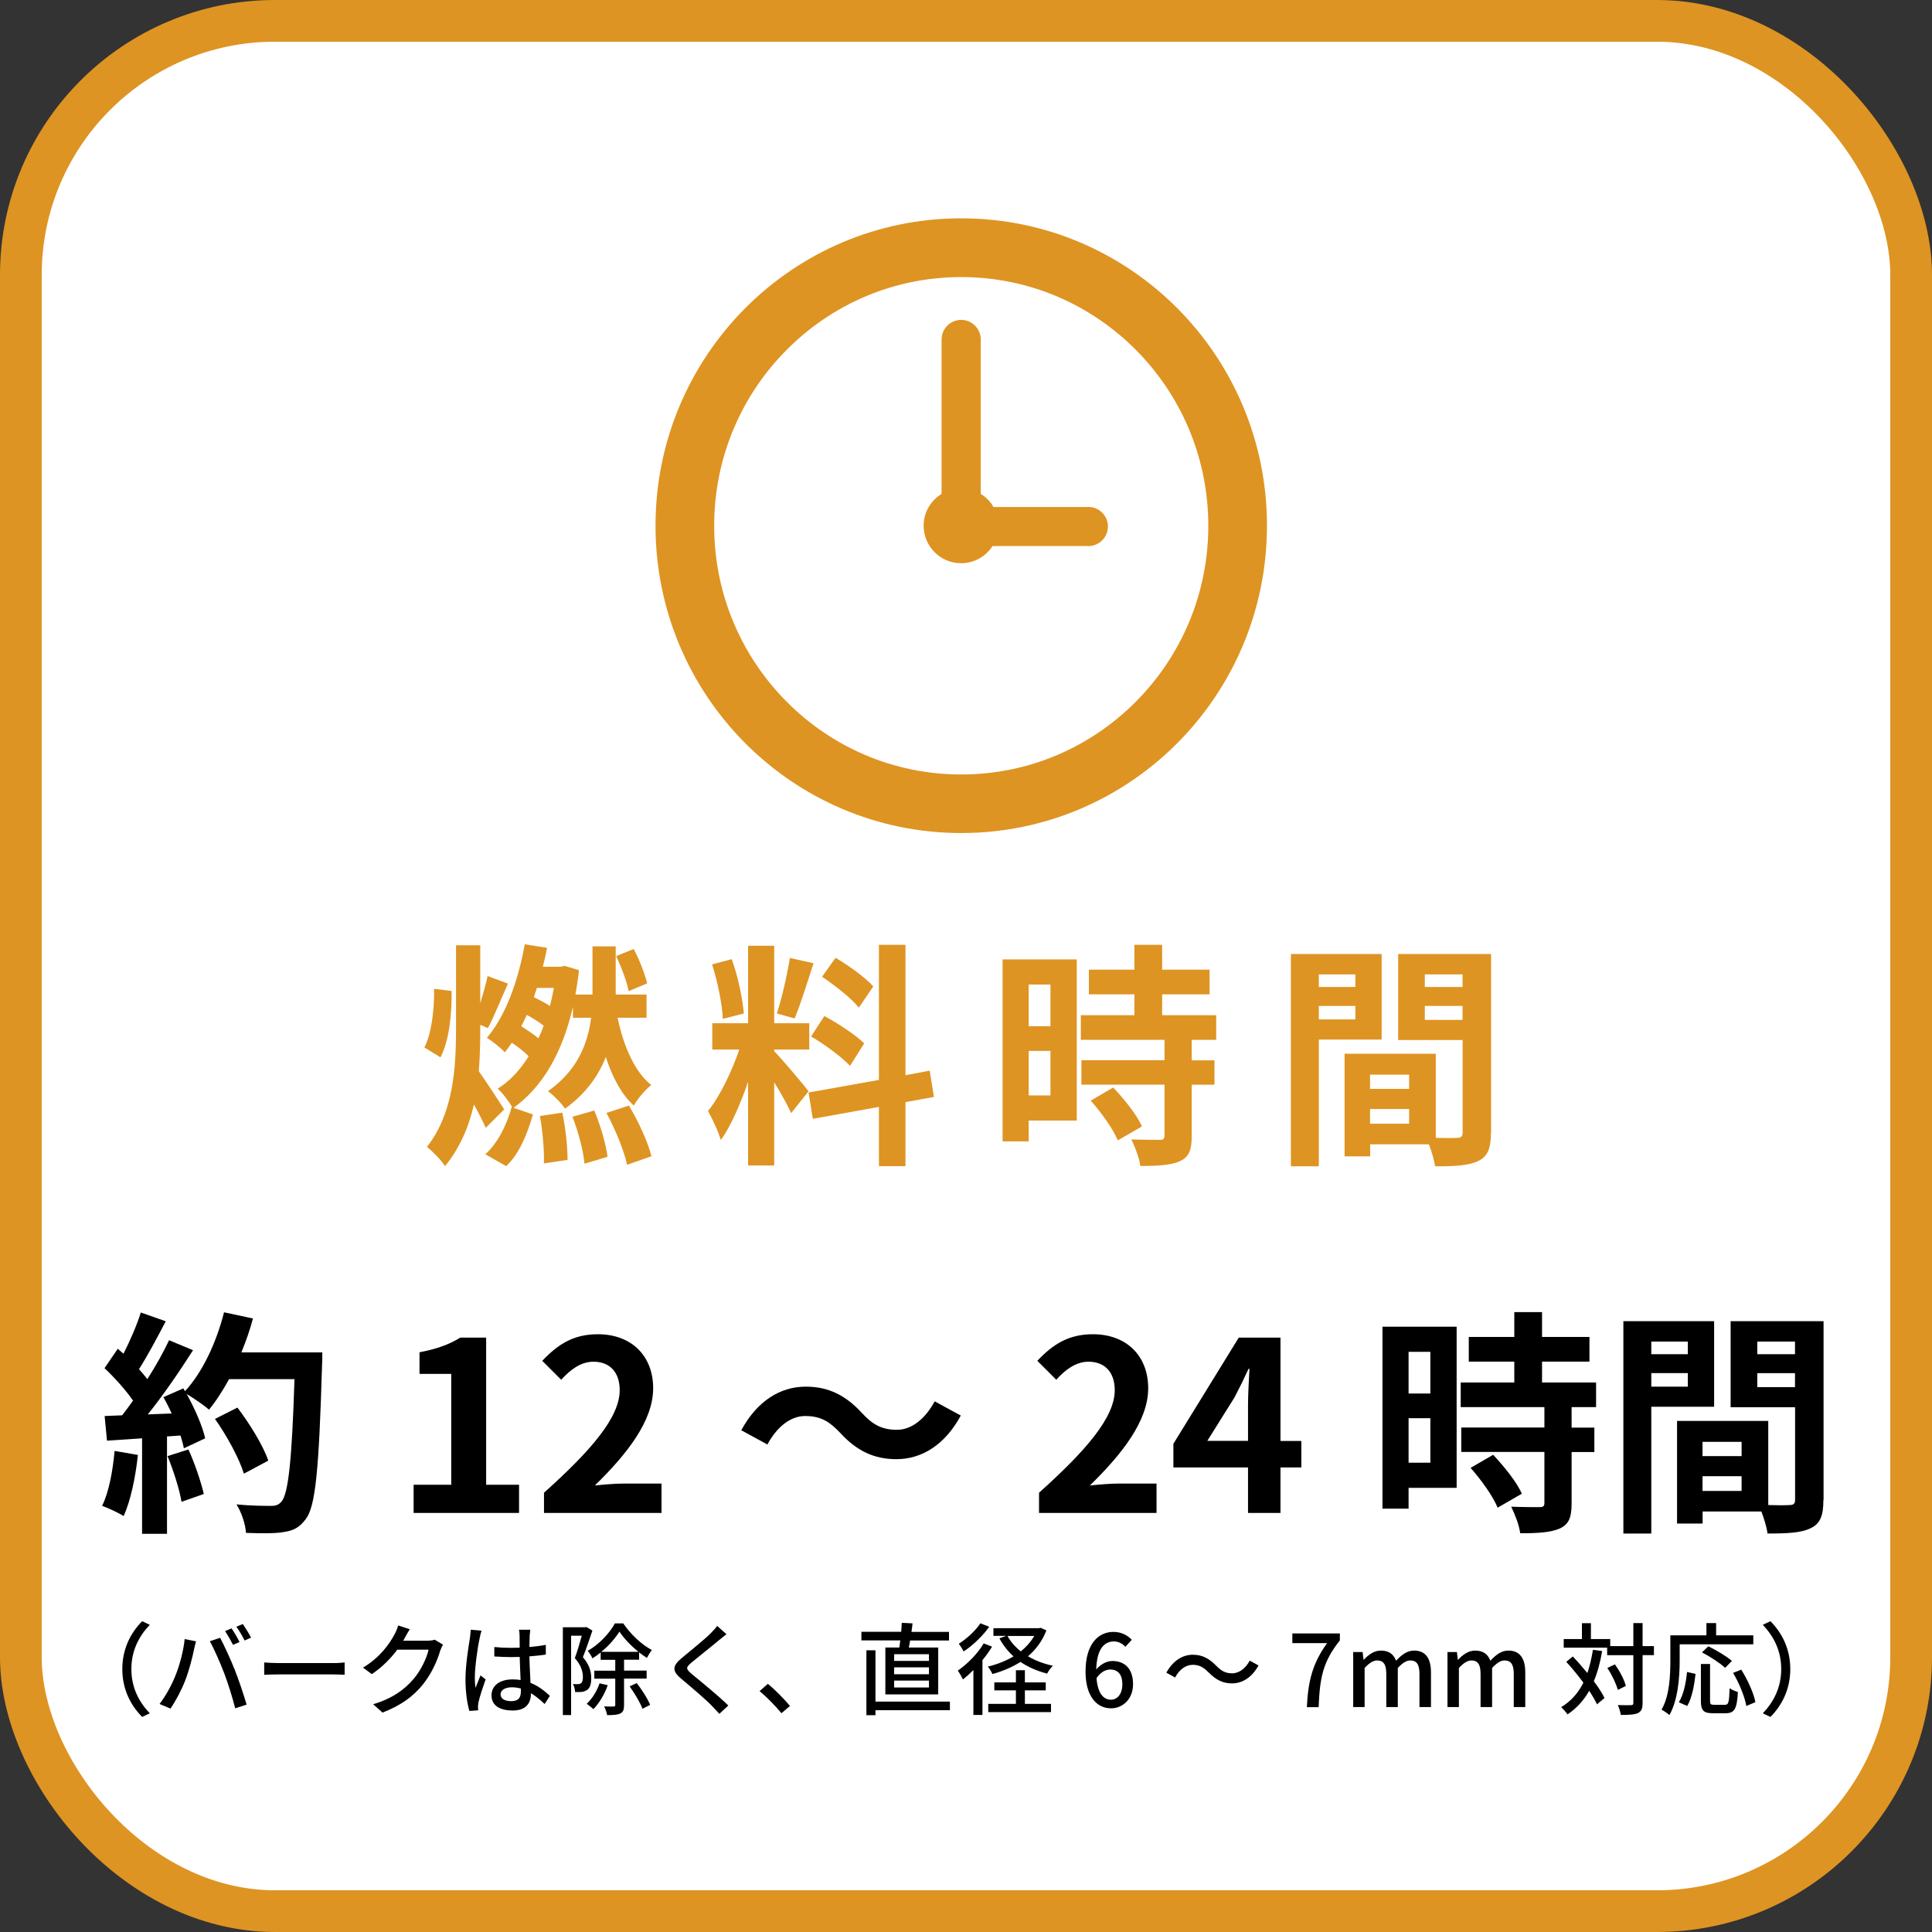 <?xml version="1.0" encoding="UTF-8"?><svg id="_レイヤー_2" xmlns="http://www.w3.org/2000/svg" viewBox="0 0 213.09 213.09"><rect x="0" y="0" width="213.09" height="213.09" fill="#333333" stroke="none"/><defs><style>.cls-1{fill:#fff;stroke:#de9422;stroke-miterlimit:10;stroke-width:4.6px;}.cls-2{fill:#de9422;}</style></defs><g id="_レイヤー_1-2"><rect class="cls-1" x="2.3" y="2.3" width="208.49" height="208.49" rx="28.03" ry="28.03"/><g><path d="M15.21,160.47c-.26,2.46-.81,5.07-1.57,6.74-.55-.34-1.7-.89-2.38-1.12,.76-1.54,1.18-3.87,1.38-6.06l2.56,.44Zm20.34-11.32s0,1.05-.03,1.44c-.34,11.45-.71,15.58-1.8,16.96-.73,.99-1.41,1.28-2.51,1.44-.94,.16-2.56,.13-4.08,.08-.05-.89-.47-2.25-1.05-3.14,1.65,.16,3.14,.16,3.84,.16,.5,0,.78-.1,1.1-.44,.78-.81,1.18-4.63,1.46-13.54h-7.21c-.71,1.28-1.44,2.43-2.22,3.37-.52-.47-1.67-1.25-2.46-1.73,.92,1.65,1.75,3.58,2.04,4.89l-2.35,1.1c-.08-.42-.21-.89-.37-1.41l-1.49,.1v10.74h-2.75v-10.53l-3.87,.26-.26-2.72,1.93-.08c.39-.5,.81-1.05,1.2-1.62-.76-1.12-2.04-2.54-3.14-3.58l1.46-2.14c.21,.18,.42,.37,.63,.55,.73-1.44,1.49-3.19,1.91-4.55l2.75,.97c-.94,1.8-2.01,3.82-2.95,5.28,.34,.37,.65,.76,.92,1.1,.94-1.46,1.78-2.98,2.4-4.29l2.64,1.1c-1.46,2.3-3.29,4.97-4.99,7.08l2.64-.1c-.29-.63-.6-1.25-.92-1.8l2.2-.97,.18,.31c1.93-2.06,3.48-5.41,4.31-8.7l3.19,.68c-.34,1.28-.78,2.54-1.28,3.74h8.91Zm-14.77,10.72c.71,1.54,1.39,3.58,1.7,4.91l-2.46,.86c-.21-1.33-.89-3.45-1.54-5.04l2.3-.73Zm6.12,2.67c-.5-1.65-1.86-4.16-3.19-6.04l2.48-1.25c1.36,1.8,2.85,4.21,3.4,5.85l-2.69,1.44Z"/><path d="M45.61,163.76h4.16v-12.23h-3.5v-2.38c1.93-.37,3.27-.86,4.5-1.62h2.85v16.23h3.63v3.11h-11.63v-3.11Z"/><path d="M59.99,164.65c5.25-4.71,8.36-8.34,8.36-11.32,0-1.96-1.07-3.14-2.9-3.14-1.41,0-2.59,.92-3.55,1.99l-2.09-2.09c1.78-1.88,3.5-2.93,6.14-2.93,3.66,0,6.09,2.35,6.09,5.96s-2.9,7.27-6.43,10.72c.97-.1,2.25-.21,3.14-.21h4.21v3.24h-12.96v-2.22Z"/><path d="M92.69,158.06c-1.12-1.18-2.06-1.88-3.89-1.88-1.67,0-3.16,1.28-4.16,3.14l-2.88-1.57c1.75-3.24,4.31-4.81,7.11-4.81,2.48,0,4.39,.94,6.17,2.88,1.12,1.2,2.09,1.88,3.89,1.88,1.67,0,3.16-1.28,4.16-3.14l2.88,1.57c-1.75,3.24-4.31,4.81-7.11,4.81-2.48,0-4.39-.94-6.17-2.88Z"/><path d="M114.59,164.65c5.25-4.71,8.36-8.34,8.36-11.32,0-1.96-1.07-3.14-2.9-3.14-1.41,0-2.59,.92-3.55,1.99l-2.09-2.09c1.78-1.88,3.5-2.93,6.14-2.93,3.66,0,6.09,2.35,6.09,5.96s-2.9,7.27-6.43,10.72c.97-.1,2.25-.21,3.14-.21h4.21v3.24h-12.96v-2.22Z"/><path d="M143.53,161.85h-2.3v5.02h-3.58v-5.02h-8.23v-2.61l7.21-11.71h4.6v11.4h2.3v2.93Zm-5.88-2.93v-3.95c0-1.12,.1-2.88,.16-4h-.1c-.47,1.02-.99,2.09-1.54,3.14l-3.01,4.81h4.5Z"/><path d="M160.67,164.1h-5.31v2.3h-2.88v-20.07h8.18v17.77Zm-5.31-15v4.6h2.4v-4.6h-2.4Zm2.4,12.23v-4.91h-2.4v4.91h2.4Zm15.58-6.12v2.25h2.51v2.69h-2.51v5.7c0,1.49-.29,2.27-1.31,2.74-1.02,.44-2.43,.52-4.36,.52-.1-.86-.58-2.09-.99-2.93,1.25,.05,2.72,.05,3.11,.05,.42,0,.55-.1,.55-.47v-5.62h-9.17v-2.69h9.17v-2.25h-9.23v-2.72h5.91v-2.3h-5.02v-2.72h5.02v-2.74h3.06v2.74h5.23v2.72h-5.23v2.3h5.96v2.72h-2.69Zm-8.65,5.25c1.2,1.28,2.61,3.01,3.16,4.29l-2.67,1.54c-.47-1.2-1.8-3.06-2.98-4.39l2.48-1.44Z"/><path d="M182.13,155.16v13.98h-3.08v-23.42h10.01v9.44h-6.93Zm0-7.19v1.39h4.03v-1.39h-4.03Zm4.03,4.97v-1.49h-4.03v1.49h4.03Zm14.95,12.52c0,1.67-.34,2.59-1.38,3.08-1.02,.52-2.54,.6-4.78,.6-.08-.65-.37-1.62-.68-2.43h-6.48v1.33h-2.82v-11.32h10.06v9.28c1.02,.03,1.99,.03,2.33,0,.47,0,.63-.16,.63-.57v-10.22h-7.11v-9.49h10.25v19.73Zm-13.33-6.43v1.57h4.31v-1.57h-4.31Zm4.31,5.41v-1.62h-4.31v1.62h4.31Zm1.73-16.47v1.39h4.16v-1.39h-4.16Zm4.16,5.02v-1.54h-4.16v1.54h4.16Z"/></g><g><path d="M13.49,184.09c0-2.24,.93-4.01,2.19-5.28l.84,.4c-1.2,1.26-2.03,2.85-2.03,4.88s.83,3.62,2.03,4.88l-.84,.4c-1.26-1.27-2.19-3.04-2.19-5.28Z"/><path d="M20.36,180.78l1.26,.25c-.08,.28-.18,.7-.23,.94-.14,.73-.54,2.31-.97,3.4-.4,1.03-1.03,2.22-1.62,3.08l-1.2-.51c.7-.92,1.33-2.09,1.71-3.03,.49-1.18,.93-2.82,1.06-4.14Zm2.78,.24l1.14-.38c.44,.83,1.18,2.43,1.62,3.55,.42,1.06,1,2.78,1.3,3.82l-1.26,.41c-.3-1.2-.76-2.66-1.2-3.84-.44-1.15-1.13-2.73-1.6-3.56Zm3.28,.09l-.72,.31c-.22-.44-.59-1.1-.88-1.52l.72-.3c.28,.4,.67,1.08,.88,1.51Zm1.27-.49l-.71,.32c-.24-.48-.6-1.1-.91-1.52l.71-.3c.29,.42,.71,1.1,.91,1.5Z"/><path d="M29.14,183.36c.35,.03,1.04,.07,1.63,.07h6c.54,0,.97-.04,1.24-.07v1.36c-.24-.01-.74-.04-1.23-.04h-6.01c-.62,0-1.27,.02-1.63,.04v-1.36Z"/><path d="M48.86,181.4c-.11,.18-.23,.45-.31,.67-.3,1.06-.95,2.54-1.94,3.76-1.02,1.25-2.35,2.26-4.42,3.06l-1.03-.92c2.13-.64,3.45-1.62,4.43-2.76,.82-.94,1.48-2.33,1.68-3.26h-3.45c-.71,.95-1.65,1.92-2.81,2.7l-.97-.72c1.92-1.15,2.95-2.68,3.47-3.66,.13-.22,.32-.67,.41-.99l1.28,.42c-.22,.33-.45,.76-.57,.98-.04,.09-.1,.19-.16,.28h2.65c.31,0,.62-.03,.83-.11l.91,.55Z"/><path d="M53.12,179.85c-.08,.19-.18,.64-.22,.84-.2,.88-.53,3.16-.53,4.33,0,.39,.02,.75,.08,1.15,.16-.45,.39-.98,.55-1.38l.56,.44c-.29,.82-.66,1.93-.78,2.5-.03,.14-.06,.36-.06,.5,.01,.11,.01,.28,.02,.41l-.97,.07c-.22-.76-.43-1.99-.43-3.47,0-1.64,.35-3.71,.49-4.58,.03-.28,.08-.62,.09-.91l1.2,.11Zm6.95,8.09c-.51-.48-1-.88-1.51-1.19v.03c0,1.02-.49,1.88-2.01,1.88s-2.34-.62-2.34-1.67,.87-1.76,2.33-1.76c.31,0,.61,.02,.88,.07-.03-.76-.08-1.7-.1-2.55-.31,.01-.62,.02-.93,.02-.63,0-1.23-.03-1.87-.07v-1.04c.62,.06,1.23,.09,1.88,.09,.31,0,.61-.01,.92-.02,0-.54-.01-1.01-.01-1.28,0-.19-.02-.49-.07-.7h1.25c-.03,.22-.05,.45-.07,.67-.01,.28-.02,.74-.03,1.24,.64-.06,1.25-.13,1.81-.24v1.07c-.56,.09-1.18,.15-1.81,.2,.02,1.09,.09,2.08,.12,2.92,.91,.36,1.59,.93,2.14,1.43l-.58,.91Zm-2.61-1.7c-.33-.09-.66-.14-1.02-.14-.73,0-1.23,.32-1.23,.77,0,.51,.49,.76,1.18,.76,.81,0,1.06-.41,1.06-1.09v-.3Z"/><path d="M65.34,179.84c-.31,.93-.7,2.08-1.05,2.94,.75,.87,.92,1.64,.92,2.3s-.13,1.09-.45,1.31c-.17,.11-.38,.19-.6,.22-.21,.02-.47,.02-.73,.01-.01-.25-.09-.64-.24-.88,.23,.02,.42,.02,.56,.01,.13,0,.24-.03,.34-.1,.15-.11,.2-.38,.2-.7,0-.55-.18-1.27-.89-2.07,.28-.74,.56-1.72,.77-2.47h-1.18v8.75h-.91v-9.68h2.43l.16-.03,.67,.39Zm1.69,6.03c-.35,1.01-.96,2.01-1.58,2.64-.17-.15-.53-.45-.74-.59,.61-.56,1.13-1.41,1.42-2.26l.9,.21Zm1.8-.73v2.91c0,.5-.09,.77-.41,.94-.32,.15-.78,.18-1.46,.18-.03-.27-.19-.7-.33-.96,.46,.02,.91,.01,1.05,.01,.13,0,.18-.04,.18-.18v-2.89h-2.31v-.88h2.31v-1.2h-1.61v-.81c-.29,.24-.6,.46-.91,.65-.1-.25-.33-.62-.52-.83,1.24-.69,2.43-1.96,3-3.03h.92c.8,1.18,2.01,2.34,3.16,2.94-.18,.22-.41,.59-.55,.87-.29-.18-.57-.39-.86-.61v.81h-1.66v1.2h2.49v.88h-2.49Zm1.59-2.95c-.82-.66-1.6-1.48-2.1-2.23-.45,.72-1.17,1.55-2,2.23h4.1Zm-.2,3.44c.59,.74,1.23,1.76,1.49,2.41l-.85,.43c-.23-.65-.86-1.69-1.41-2.47l.77-.36Z"/><path d="M80.12,180.25c-.28,.21-.62,.51-.84,.67-.73,.62-2.24,1.81-3.02,2.46-.63,.54-.63,.68,.02,1.24,.92,.76,2.98,2.43,4.05,3.49l-.99,.92c-.27-.31-.58-.61-.84-.9-.6-.64-2.36-2.13-3.37-2.98-1.06-.88-.95-1.43,.08-2.29,.84-.71,2.43-1.97,3.17-2.71,.25-.27,.58-.59,.72-.82l1.02,.91Z"/><path d="M86.19,188.96c-.7-.85-1.63-1.79-2.41-2.44l.91-.8c.79,.64,1.81,1.68,2.44,2.44l-.94,.8Z"/><path d="M99.19,181.7c.04-.24,.08-.5,.11-.77h-4.29v-.95h4.39c.03-.35,.04-.7,.06-.99l1.19,.06c-.03,.31-.08,.63-.12,.94h4.14v.95h-4.29c-.04,.28-.1,.54-.14,.77h3.24v5.17h-5.83v-5.17h1.55Zm5.58,6.93h-8.21v.55h-1v-7.16h1v5.66h8.21v.95Zm-2.31-6.18h-3.84v.74h3.84v-.74Zm0,1.45h-3.84v.76h3.84v-.76Zm0,1.46h-3.84v.76h3.84v-.76Z"/><path d="M109.42,181.62c-.3,.5-.66,1-1.06,1.48v6.05h-1v-4.95c-.39,.39-.77,.73-1.15,1.03-.11-.23-.41-.75-.57-.97,1.05-.72,2.19-1.87,2.86-3l.93,.36Zm-.31-2.2c-.69,.98-1.79,2.05-2.83,2.73-.1-.22-.37-.65-.53-.85,.89-.56,1.89-1.49,2.38-2.26l.98,.39Zm6.3,.41c-.45,1.17-1.16,2.11-2.03,2.85,.8,.47,1.73,.83,2.75,1.04-.22,.21-.51,.61-.64,.87-1.1-.28-2.09-.72-2.94-1.29-.93,.6-1.98,1.03-3.09,1.34-.1-.24-.33-.62-.51-.82,1-.24,1.98-.62,2.84-1.13-.64-.57-1.16-1.24-1.56-1.99l.74-.27h-1.4v-.85h5.02l.19-.04,.64,.29Zm-2.36,8.1h2.87v.91h-6.92v-.91h3.05v-1.49h-2.38v-.88h2.38v-1.34h.99v1.34h2.3v.88h-2.3v1.49Zm-1.93-7.49c.35,.64,.85,1.21,1.47,1.7,.6-.49,1.1-1.05,1.48-1.7h-2.95Z"/><path d="M124.14,181.65c-.3-.35-.79-.61-1.27-.61-1.04,0-1.9,.78-1.96,3.1,.47-.59,1.18-.94,1.77-.94,1.37,0,2.29,.84,2.29,2.56,0,1.61-1.11,2.66-2.43,2.66-1.55,0-2.81-1.29-2.81-4.05,0-3.13,1.47-4.38,3.07-4.38,.91,0,1.57,.39,2.03,.87l-.7,.77Zm-.35,4.12c0-1.05-.46-1.63-1.34-1.63-.47,0-1.03,.25-1.51,.95,.13,1.61,.72,2.38,1.59,2.38,.71,0,1.26-.64,1.26-1.69Z"/><path d="M133.32,184.48c-.54-.54-.98-.86-1.77-.86s-1.5,.56-1.94,1.4l-.97-.53c.72-1.3,1.76-1.98,2.93-1.98,1.03,0,1.78,.41,2.55,1.19,.54,.54,.98,.86,1.77,.86s1.5-.56,1.95-1.4l.97,.53c-.72,1.3-1.76,1.98-2.93,1.98-1.03,0-1.78-.41-2.55-1.19Z"/><path d="M146.36,181.23h-3.82v-1.07h5.24v.77c-1.91,2.39-2.21,4.18-2.34,7.36h-1.3c.14-2.97,.66-4.87,2.23-7.06Z"/><path d="M149.25,182.21h1.04l.1,.85h.03c.52-.55,1.13-1.01,1.88-1.01,.91,0,1.41,.42,1.68,1.12,.6-.64,1.21-1.12,1.98-1.12,1.27,0,1.87,.86,1.87,2.41v3.82h-1.27v-3.67c0-1.05-.33-1.47-1.02-1.47-.42,0-.86,.28-1.37,.83v4.31h-1.27v-3.67c0-1.05-.32-1.47-1.02-1.47-.41,0-.86,.28-1.37,.83v4.31h-1.26v-6.08Z"/><path d="M159.65,182.21h1.04l.1,.85h.03c.52-.55,1.13-1.01,1.88-1.01,.91,0,1.41,.42,1.68,1.12,.6-.64,1.21-1.12,1.98-1.12,1.27,0,1.87,.86,1.87,2.41v3.82h-1.27v-3.67c0-1.05-.33-1.47-1.02-1.47-.42,0-.86,.28-1.37,.83v4.31h-1.27v-3.67c0-1.05-.32-1.47-1.02-1.47-.41,0-.86,.28-1.37,.83v4.31h-1.26v-6.08Z"/><path d="M176.71,182.1c-.21,1.25-.51,2.35-.92,3.33,.5,.67,.92,1.31,1.18,1.85l-.83,.7c-.2-.43-.5-.95-.86-1.49-.6,1.06-1.38,1.92-2.39,2.6-.13-.2-.49-.61-.7-.8,1.08-.65,1.88-1.56,2.45-2.7-.6-.81-1.26-1.61-1.89-2.3l.72-.59c.53,.55,1.08,1.19,1.61,1.83,.26-.77,.46-1.62,.61-2.56l1.01,.13Zm5.71,.45h-1.25v5.27c0,.63-.14,.93-.5,1.12-.38,.17-.97,.21-1.9,.21-.04-.3-.19-.78-.33-1.09,.66,.02,1.26,.02,1.45,.01,.19,0,.26-.06,.26-.24v-5.27h-2.89v-.83h-4.79v-.95h2.01v-1.75h.99v1.75h2.13v.78h2.55v-2.54h1.02v2.54h1.25v.99Zm-3.98,3.84c-.17-.64-.65-1.67-1.16-2.42l.84-.4c.52,.73,1.04,1.71,1.2,2.38l-.88,.44Z"/><path d="M185.26,183.18c0,1.72-.17,4.29-1.13,5.98-.19-.17-.64-.48-.87-.59,.9-1.57,.97-3.81,.97-5.39v-2.81h3.98v-1.35h1.07v1.35h4.1v.99h-8.12v1.81Zm-.09,4.57c.52-.85,.79-2.15,.9-3.34l.94,.21c-.13,1.2-.39,2.66-.92,3.54l-.92-.41Zm5.09,.28c.4,0,.45-.28,.51-1.83,.21,.17,.64,.34,.91,.42-.1,1.83-.36,2.34-1.34,2.34h-1.44c-1.04,0-1.3-.33-1.3-1.38v-4.05h1.01v4.05c0,.39,.08,.45,.45,.45h1.2Zm.01-4.08c-.53-.5-1.66-1.24-2.55-1.7l.7-.67c.87,.42,2.01,1.1,2.6,1.61l-.74,.76Zm1.78,.2c.71,1.13,1.38,2.6,1.56,3.59l-1,.42c-.16-.97-.77-2.49-1.46-3.65l.91-.36Z"/><path d="M197.46,184.09c0,2.24-.93,4.01-2.19,5.28l-.84-.4c1.2-1.26,2.03-2.85,2.03-4.88s-.83-3.62-2.03-4.88l.84-.4c1.26,1.27,2.19,3.04,2.19,5.28Z"/></g><g><path class="cls-2" d="M46.81,115.52c.78-1.49,1.1-4.13,1.07-6.46l1.93,.24c.03,2.59-.26,5.46-1.23,7.32l-1.78-1.1Zm6.77,8.89c-.31-.71-.78-1.65-1.31-2.59-.55,2.43-1.52,4.76-3.19,6.8-.42-.68-1.39-1.65-1.99-2.12,2.9-3.71,3.21-8.6,3.21-13.12v-9.12h2.67v6.4c.31-1.05,.63-2.12,.81-3.01l2.25,.84c-.76,1.65-1.54,3.66-2.22,4.91l-.84-.37v.34c0,1.57-.03,3.19-.16,4.78,.78,1.1,2.41,3.58,2.8,4.21l-2.04,2.04Zm9.62-13.41c-1.18,5.2-3.4,8.91-6.56,11.19l2.14,.73c-.6,2.06-1.46,4.31-2.95,5.7l-2.3-1.31c1.41-1.28,2.38-3.29,2.9-5.2l.08,.03c-.39-.68-1.1-1.62-1.62-2.06,1.31-.81,2.46-2.04,3.42-3.58-.5-.5-1.18-1.05-1.86-1.49-.24,.37-.5,.71-.76,1.05-.39-.42-1.41-1.25-1.99-1.59,2.07-2.43,3.45-6.27,4.18-10.32l2.46,.39c-.13,.71-.29,1.41-.47,2.09h1.93l.47-.1,1.59,.47c-.1,.94-.24,1.83-.39,2.69h1.88v-5.31h2.56v5.31h3.4v2.56h-3.19c.63,3.06,1.86,5.96,3.71,7.42-.65,.5-1.52,1.54-1.93,2.27-1.36-1.25-2.38-3.16-3.08-5.36-.81,2.06-2.2,4.05-4.5,5.7-.39-.6-1.31-1.52-1.88-1.93,3.27-2.3,4.39-5.25,4.76-8.1h-2.01v-1.23Zm-3.82,3.53c.21-.44,.42-.91,.58-1.41-.52-.39-1.2-.84-1.86-1.18-.21,.44-.39,.86-.6,1.25,.65,.42,1.36,.89,1.88,1.33Zm-.16-5.57c-.1,.34-.24,.68-.34,1.02,.6,.29,1.23,.63,1.78,.97,.16-.63,.31-1.31,.42-1.99h-1.86Zm2.8,13.77c.37,1.67,.58,3.79,.58,5.2l-2.61,.39c.05-1.39-.13-3.55-.44-5.23l2.48-.37Zm3.53-.24c.68,1.62,1.28,3.71,1.46,5.1l-2.54,.76c-.13-1.39-.68-3.53-1.33-5.18l2.4-.68Zm3.82-.55c1.05,1.75,2.12,4.08,2.48,5.59l-2.69,.94c-.29-1.46-1.28-3.89-2.27-5.72l2.48-.81Zm-.03-12.62c-.21-1.07-.81-2.67-1.38-3.87l1.93-.78c.65,1.2,1.23,2.74,1.49,3.79l-2.04,.86Z"/><path class="cls-2" d="M87.27,122.78c-.39-.84-1.12-2.2-1.88-3.4v9.17h-2.88v-9.23c-.84,2.43-1.88,4.86-3.01,6.43-.26-.94-.94-2.35-1.41-3.22,1.31-1.59,2.64-4.39,3.45-6.77h-2.98v-2.9h3.95v-8.55h2.88v8.55h3.87v2.9h-3.87v.18c.76,.76,3.24,3.69,3.79,4.42l-1.91,2.4Zm-7.55-10.4c-.05-1.59-.58-4.13-1.18-6.01l2.17-.58c.68,1.88,1.2,4.37,1.33,5.99l-2.33,.6Zm10.01-6.14c-.68,2.09-1.44,4.57-2.09,6.09l-1.96-.55c.55-1.65,1.15-4.29,1.44-6.12l2.61,.58Zm10.14,15.32v7.06h-2.93v-6.53l-7.29,1.31-.47-2.9,7.76-1.39v-14.9h2.93v14.38l2.67-.5,.47,2.9-3.14,.57Zm-8.94-9.49c1.52,.81,3.45,2.09,4.39,3.01l-1.57,2.48c-.86-.94-2.77-2.35-4.29-3.24l1.46-2.25Zm3.79-.94c-.81-1.02-2.61-2.43-4.05-3.4l1.49-2.09c1.46,.86,3.32,2.2,4.16,3.16l-1.59,2.33Z"/><path class="cls-2" d="M118.77,123.59h-5.31v2.3h-2.88v-20.07h8.18v17.77Zm-5.31-15v4.6h2.4v-4.6h-2.4Zm2.4,12.23v-4.91h-2.4v4.91h2.4Zm15.58-6.12v2.25h2.51v2.69h-2.51v5.7c0,1.49-.29,2.27-1.31,2.74-1.02,.44-2.43,.52-4.36,.52-.1-.86-.58-2.09-.99-2.93,1.25,.05,2.72,.05,3.11,.05,.42,0,.55-.1,.55-.47v-5.62h-9.17v-2.69h9.17v-2.25h-9.23v-2.72h5.91v-2.3h-5.02v-2.72h5.02v-2.74h3.06v2.74h5.23v2.72h-5.23v2.3h5.96v2.72h-2.69Zm-8.65,5.25c1.2,1.28,2.61,3.01,3.16,4.29l-2.67,1.54c-.47-1.2-1.8-3.06-2.98-4.39l2.48-1.44Z"/><path class="cls-2" d="M145.46,114.66v13.98h-3.08v-23.42h10.01v9.44h-6.93Zm0-7.19v1.39h4.03v-1.39h-4.03Zm4.03,4.97v-1.49h-4.03v1.49h4.03Zm14.95,12.52c0,1.67-.34,2.59-1.38,3.08-1.02,.52-2.54,.6-4.78,.6-.08-.65-.37-1.62-.68-2.43h-6.48v1.33h-2.82v-11.32h10.06v9.28c1.02,.03,1.99,.03,2.33,0,.47,0,.63-.16,.63-.57v-10.22h-7.11v-9.49h10.25v19.73Zm-13.33-6.43v1.57h4.31v-1.57h-4.31Zm4.31,5.41v-1.62h-4.31v1.62h4.31Zm1.73-16.47v1.39h4.16v-1.39h-4.16Zm4.16,5.02v-1.54h-4.16v1.54h4.16Z"/></g><path class="cls-2" d="M120.05,55.92h-10.47c-.34-.59-.82-1.09-1.41-1.45v-17.03c0-1.19-.97-2.16-2.16-2.16s-2.16,.97-2.16,2.16v17.03c-1.18,.73-1.98,2.02-1.98,3.51,0,2.28,1.85,4.14,4.14,4.14,1.45,0,2.73-.75,3.46-1.89h10.57c1.19,0,2.16-.97,2.16-2.16s-.97-2.16-2.16-2.16Zm-14.03-31.84c-18.64,0-33.72,15.19-33.72,33.9s15.08,33.9,33.72,33.9c18.64,0,33.72-15.19,33.72-33.9s-15.08-33.9-33.72-33.9Zm19.26,53.31c-4.94,4.97-11.73,8.03-19.26,8.03-7.53,0-14.32-3.06-19.26-8.03-4.94-4.97-7.99-11.81-7.99-19.4,0-7.59,3.05-14.43,7.99-19.4,4.94-4.97,11.73-8.03,19.26-8.03,7.53,0,14.32,3.06,19.26,8.03,4.94,4.97,7.99,11.81,7.99,19.4,0,7.59-3.05,14.43-7.99,19.4Z"/></g></svg>